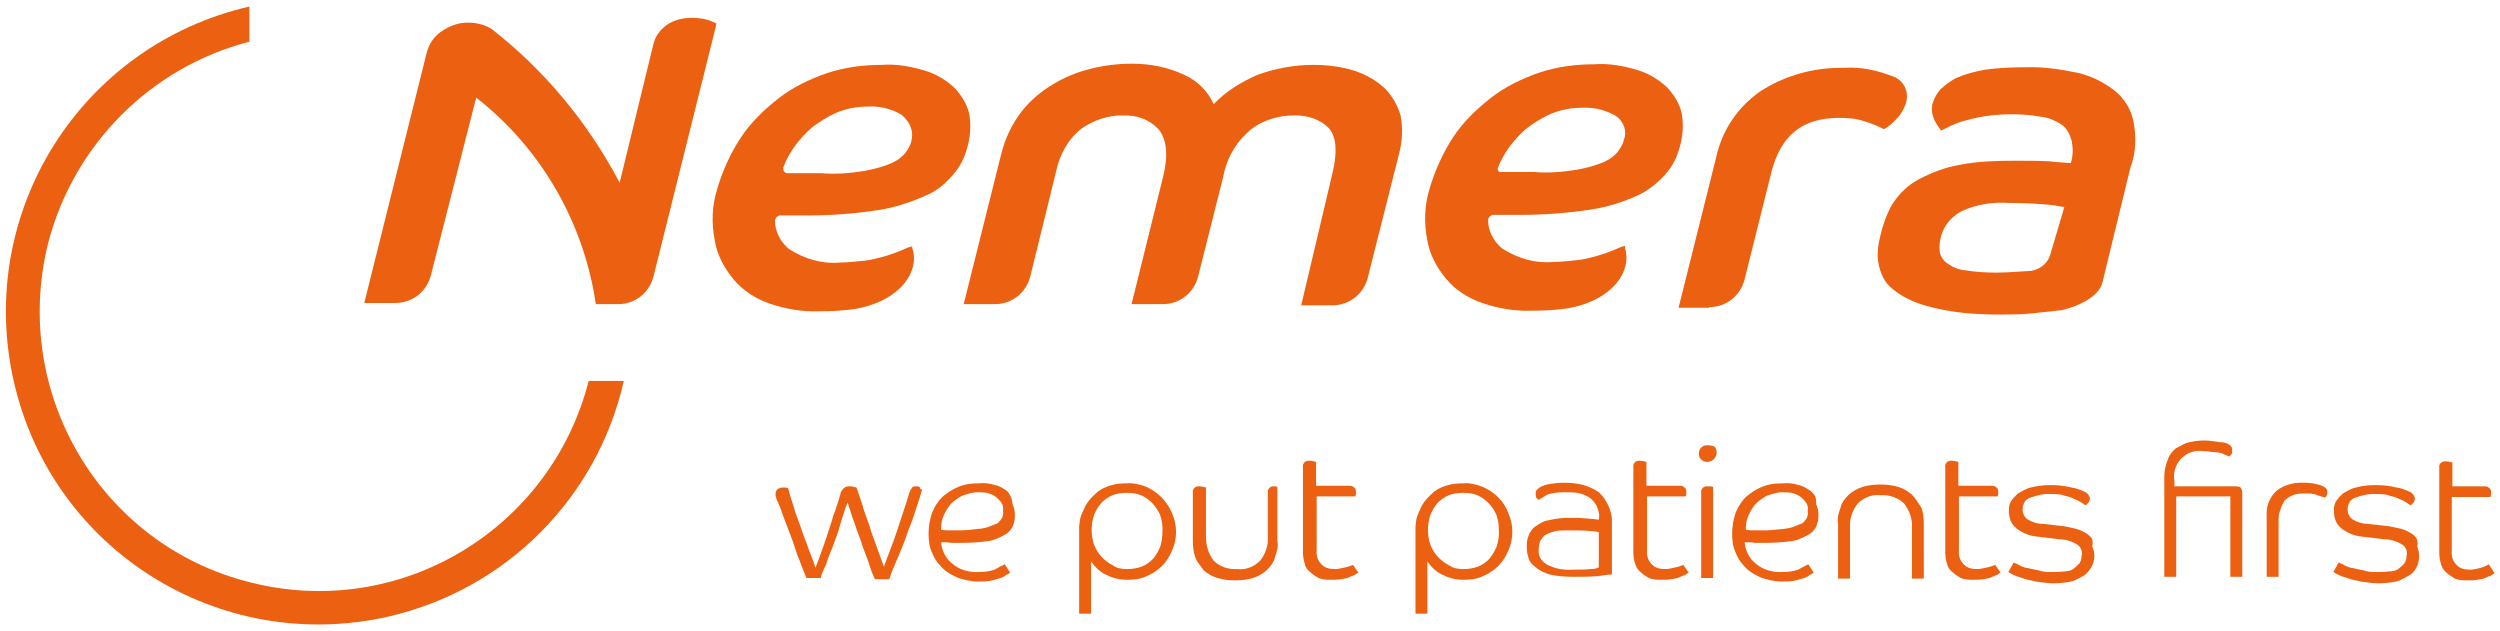 <?xml version="1.0" encoding="UTF-8"?>
<svg xmlns="http://www.w3.org/2000/svg" xmlns:xlink="http://www.w3.org/1999/xlink" version="1.1" id="Layer_1" x="0px" y="0px" viewBox="0 0 420 106" style="enable-background:new 0 0 420 106;" xml:space="preserve">
<style type="text/css">
	.st0{fill:#EB6011;}
</style>
<g>
	<path class="st0" d="M153.9,81.7c-0.3,0-0.6,0-0.7,0.3c-0.1,0.1-0.3,0.4-0.4,0.7c-0.6,2-1.3,4-2,6.2c-0.7,2.2-1.6,4.3-2.3,6.3   c-0.4-1-0.7-2-1.2-3.3c-0.4-1.2-0.9-2.3-1.2-3.5c-0.4-1.2-0.9-2.3-1.2-3.5c-0.4-1.2-0.7-2.2-1-3c-0.1,0-0.3-0.1-0.4-0.1   c-0.3-0.1-0.4-0.1-0.7-0.1s-0.7,0-1,0.3c-0.3,0.3-0.6,0.6-0.6,1c-0.4,1.3-0.7,2.4-1.2,3.6c-0.3,1.2-0.7,2.2-1,3.2   c-0.3,1-0.7,2-1,2.9c-0.3,0.9-0.7,1.9-1,2.7c-0.3-1-0.7-2-1.2-3.3c-0.4-1.2-0.9-2.3-1.3-3.6c-0.4-1.2-0.9-2.3-1.2-3.5   c-0.4-1.2-0.7-2.2-0.9-3c-0.1,0-0.1,0-0.3-0.1c-0.1,0-0.4,0-0.6,0c-0.3,0-0.6,0.1-0.9,0.3c-0.1,0.1-0.3,0.4-0.3,0.7s0,0.6,0.1,0.7   c0.1,0.3,0.1,0.6,0.3,0.7c0,0.1,0.3,0.7,0.6,1.6c0.3,0.9,0.7,1.9,1.2,3.2s1,2.6,1.4,4c0.6,1.4,1,2.7,1.6,4h2.4   c0.1-0.6,0.4-1.3,0.9-2.3c0.3-1,0.7-2,1.2-3.2c0.4-1.2,0.9-2.4,1.2-3.6c0.4-1.3,0.7-2.4,1.2-3.6c0.4,1.2,0.7,2.3,1.2,3.6   c0.4,1.3,0.9,2.4,1.3,3.7c0.4,1.2,0.9,2.3,1.2,3.3s0.6,1.7,0.9,2.3h2.4c0.4-1.3,1-2.6,1.6-4c0.6-1.4,1.2-2.9,1.6-4.2   c0.6-1.4,1-2.7,1.4-3.9c0.4-1.2,0.7-2.2,0.9-2.9c-0.1-0.1-0.3-0.1-0.3-0.3C154.5,81.7,154.2,81.7,153.9,81.7z"></path>
	<path class="st0" d="M169.2,82.5c-0.6-0.4-1.3-0.9-2-1c-0.9-0.3-1.9-0.4-2.7-0.3c-1.2,0-2.3,0.1-3.5,0.6c-1,0.4-1.9,1-2.7,1.7   c-0.7,0.7-1.3,1.6-1.7,2.6c-0.4,1.2-0.6,2.3-0.6,3.5s0.1,2.3,0.7,3.5c0.4,1,1,1.7,1.7,2.4s1.7,1.2,2.6,1.6c1,0.3,2.2,0.6,3.2,0.6   c0.7,0,1.3,0,2-0.1c0.6-0.1,1.2-0.3,1.6-0.4c0.4-0.1,0.9-0.3,1.2-0.6c0.3-0.1,0.6-0.3,0.7-0.4l-0.9-1.4c-0.6,0.3-1.2,0.6-1.7,0.9   c-0.9,0.3-1.7,0.4-2.7,0.4c-1.6,0.1-3.2-0.4-4.3-1.3c-1.2-0.9-1.9-2.3-2-3.7l0,0c0.6,0,1.2,0,1.7,0.1c0.6,0,1.2,0,1.9,0   c1.4,0,2.9-0.1,4.3-0.3c1-0.1,1.9-0.6,2.7-1c0.6-0.3,1.2-0.9,1.4-1.4c0.3-0.6,0.4-1.3,0.4-1.9c0-0.7-0.1-1.3-0.4-1.9   C170,83.5,169.6,83,169.2,82.5z M168.3,87.1c-0.3,0.4-0.6,0.9-1.2,1c-0.7,0.3-1.4,0.6-2.2,0.7c-1.2,0.1-2.3,0.3-3.5,0.3   c-0.6,0-1.2,0-1.7,0s-1,0-1.6-0.1l0,0c0-0.9,0.1-1.6,0.4-2.3c0.3-0.7,0.7-1.4,1.2-2c0.6-0.6,1.2-1,1.9-1.4c0.9-0.3,1.7-0.6,2.6-0.6   c0.6,0,1,0,1.6,0.1c0.4,0.1,1,0.3,1.4,0.6c0.4,0.3,0.7,0.6,1,1c0.3,0.4,0.4,1,0.3,1.4C168.6,86.3,168.5,86.7,168.3,87.1z"></path>
	<path class="st0" d="M192.6,81.8c-1-0.4-2.2-0.7-3.3-0.6c-1,0-2,0.1-2.9,0.4c-0.9,0.3-1.7,0.7-2.3,1.3c-0.7,0.6-1.3,1.3-1.7,2   c-0.4,0.9-0.9,1.7-1,2.7c0,0.3-0.1,0.6-0.1,1s0,0.9,0,1.3l0,0v13.2h2v-8.8c0.6,0.9,1.4,1.7,2.4,2.2c1.2,0.6,2.3,0.9,3.6,0.9   c1.2,0,2.3-0.1,3.3-0.6c1-0.4,1.9-1,2.6-1.7c0.7-0.7,1.3-1.6,1.7-2.6c0.9-2,0.9-4.3,0-6.3C196.1,84.3,194.6,82.7,192.6,81.8z    M194.9,91.9c-0.3,0.7-0.7,1.4-1.2,2c-0.6,0.6-1.2,1-1.9,1.3c-0.9,0.3-1.6,0.4-2.4,0.4c-0.9,0-1.7-0.1-2.4-0.6   c-1.4-0.7-2.6-1.9-3.2-3.5c-0.3-0.9-0.4-1.6-0.4-2.4s0.1-1.7,0.4-2.6c0.3-0.7,0.7-1.4,1.2-2c0.6-0.6,1.2-1,1.9-1.3   c0.7-0.3,1.6-0.4,2.4-0.4c0.9,0,1.7,0.1,2.4,0.4c1.4,0.6,2.6,1.9,3.2,3.3c0.3,0.9,0.4,1.6,0.4,2.4C195.3,90.2,195.2,91,194.9,91.9z   "></path>
	<path class="st0" d="M214.2,81.7c-0.1,0-0.1,0-0.3,0c-0.6,0-1,0.6-0.9,1l0,0v7.5c0.1,1.4-0.4,2.9-1.3,4c-1,1-2.4,1.6-3.9,1.4   c-1.4,0.1-2.9-0.4-3.9-1.4c-0.9-1.2-1.3-2.6-1.3-4v-8.3c-0.1,0-0.3-0.1-0.4-0.1c-0.1,0-0.4-0.1-0.6-0.1c-0.1,0-0.1,0-0.3,0   c-0.6,0-1,0.6-0.9,1v8.2c0,0.9,0.1,1.9,0.4,2.7c0.3,0.9,0.9,1.4,1.4,2.2c0.7,0.6,1.4,1,2.3,1.3c1,0.3,2,0.4,3,0.4c1,0,2-0.1,3-0.4   c0.9-0.3,1.6-0.7,2.3-1.3c0.6-0.6,1.2-1.3,1.4-2.2c0.3-0.9,0.6-1.7,0.4-2.7v-9.1c-0.1,0-0.3-0.1-0.4-0.1   C214.5,81.7,214.3,81.7,214.2,81.7z"></path>
	<path class="st0" d="M226.1,95.3c-0.6,0.1-1.2,0.3-1.7,0.3c-0.9,0-1.7-0.1-2.3-0.7c-0.7-0.6-1-1.6-0.9-2.4v-9.1l0,0h6.5   c0-0.1,0.1-0.3,0.1-0.4c0-0.1,0-0.3,0-0.4c0-0.3-0.1-0.6-0.3-0.7c-0.3-0.3-0.6-0.3-0.9-0.3h-5.5v-4c-0.1,0-0.3-0.1-0.4-0.1   s-0.4-0.1-0.6-0.1c-0.1,0-0.1,0-0.3,0c-0.6,0-1,0.6-0.9,1v14.4c0,0.6,0.1,1.3,0.3,1.9c0.1,0.6,0.4,1,0.9,1.4c0.4,0.4,0.9,0.7,1.4,1   c0.7,0.3,1.4,0.3,2.2,0.3c0.6,0,1,0,1.6-0.1c0.4-0.1,0.9-0.1,1.3-0.3c0.3-0.1,0.6-0.3,1-0.4c0.1-0.1,0.4-0.3,0.6-0.4l-0.9-1.3   C227,95,226.6,95.2,226.1,95.3z"></path>
	<path class="st0" d="M249.1,81.8c-1-0.4-2.2-0.7-3.3-0.6c-1,0-2,0.1-2.9,0.4c-0.9,0.3-1.7,0.7-2.3,1.3c-0.7,0.6-1.3,1.3-1.7,2   c-0.4,0.9-0.9,1.7-1,2.7c0,0.3-0.1,0.6-0.1,1s0,0.9,0,1.3l0,0v13.2h2v-8.8c0.6,0.9,1.4,1.7,2.4,2.2c1.2,0.6,2.3,0.9,3.6,0.9   c1.2,0,2.3-0.1,3.3-0.6c1-0.4,1.9-1,2.6-1.7c0.7-0.7,1.3-1.6,1.7-2.6c0.9-2,0.9-4.3,0-6.3C252.7,84.3,251.2,82.7,249.1,81.8z    M251.4,91.9c-0.3,0.7-0.7,1.4-1.2,2c-0.6,0.6-1.2,1-1.9,1.3c-0.9,0.3-1.6,0.4-2.4,0.4c-0.9,0-1.7-0.1-2.4-0.6   c-1.4-0.7-2.6-1.9-3.2-3.5c-0.3-0.9-0.4-1.6-0.4-2.4s0.1-1.7,0.4-2.6c0.3-0.7,0.7-1.4,1.2-2c0.6-0.6,1.2-1,1.9-1.3   c0.7-0.3,1.6-0.4,2.4-0.4c0.9,0,1.7,0.1,2.4,0.4c1.4,0.6,2.6,1.9,3.2,3.3c0.3,0.9,0.4,1.6,0.4,2.4l0,0   C251.9,90.2,251.7,91,251.4,91.9z"></path>
	<path class="st0" d="M268.6,82.7c-1.7-1.2-3.7-1.6-5.8-1.6c-1,0-1.9,0.1-2.9,0.3c-0.4,0.1-1,0.3-1.4,0.6c-0.1,0.1-0.3,0.3-0.4,0.4   c-0.1,0.1-0.1,0.4-0.1,0.6c0,0.3,0,0.4,0.1,0.6c0.1,0.1,0.3,0.3,0.4,0.4c0.4-0.3,1-0.6,1.4-0.9c0.9-0.3,1.9-0.4,2.9-0.4l0,0   c0.7,0,1.4,0,2.2,0.1c0.7,0.1,1.3,0.4,1.9,0.7c0.6,0.4,1,0.9,1.3,1.4c0.3,0.7,0.6,1.6,0.4,2.3v0.1l-0.9-0.1c-0.4,0-0.7-0.1-1.2-0.1   l-1.4-0.1c-0.4,0-1,0-1.4,0c-1.2,0-2.3,0.1-3.5,0.4c-0.9,0.1-1.6,0.6-2.2,1c-0.6,0.4-1,1-1.2,1.6c-0.3,0.7-0.3,1.3-0.3,2   c0,0.6,0.1,1.2,0.3,1.7c0.1,0.6,0.6,1.2,1.2,1.6c0.7,0.6,1.4,0.9,2.3,1.2c1.3,0.3,2.6,0.4,4,0.4s2.7,0,3.9-0.1   c1.2-0.1,2-0.3,2.6-0.3v-9.3C270.7,85.8,270,84,268.6,82.7z M267.3,95.6c-1,0.1-2,0.1-3,0.1c-1.6,0.1-3-0.1-4.5-0.9   c-0.9-0.6-1.4-1.4-1.3-2.4c0-0.6,0.1-1.2,0.3-1.6c0.3-0.4,0.6-0.9,1-1c0.4-0.3,1-0.4,1.6-0.6c0.7-0.1,1.4-0.1,2.2-0.1   c1.2,0,2.3,0,3.6,0.1c0.9,0.1,1.3,0.1,1.4,0.3v5.8C268.3,95.5,267.8,95.6,267.3,95.6z"></path>
	<path class="st0" d="M281.6,95.3c-0.6,0.1-1.2,0.3-1.7,0.3c-0.9,0-1.7-0.1-2.3-0.7c-0.7-0.6-1-1.6-0.9-2.4v-9.1l0,0h6.5   c0-0.1,0.1-0.3,0.1-0.4c0-0.1,0-0.3,0-0.4c0-0.3-0.1-0.6-0.3-0.7c-0.3-0.3-0.6-0.3-0.9-0.3h-5.5v-4c-0.1,0-0.3-0.1-0.4-0.1   s-0.4-0.1-0.6-0.1c-0.1,0-0.1,0-0.3,0c-0.6,0-1,0.6-0.9,1v14.4c0,0.6,0.1,1.3,0.3,1.9s0.4,1,0.9,1.4c0.4,0.4,0.9,0.7,1.4,1   c0.7,0.3,1.4,0.3,2.2,0.3c0.6,0,1,0,1.6-0.1c0.4-0.1,0.9-0.1,1.3-0.3c0.3-0.1,0.6-0.3,1-0.4c0.1-0.1,0.4-0.3,0.6-0.4l-0.9-1.3   C282.5,95,282.1,95.2,281.6,95.3z"></path>
	<path class="st0" d="M286.8,74.8L286.8,74.8c-0.9,0-1.4,0.7-1.4,1.4c0,0.4,0.1,0.7,0.4,1c0.3,0.3,0.7,0.4,1,0.4   c0.9,0,1.6-0.7,1.6-1.6l0,0c0-0.4-0.1-0.7-0.4-1C287.7,74.9,287.3,74.8,286.8,74.8z"></path>
	<path class="st0" d="M287,81.7c-0.1,0-0.1,0-0.3,0c-0.6,0-1,0.6-0.9,1v14.4h2V81.8c-0.1,0-0.3-0.1-0.4-0.1   C287.4,81.7,287.3,81.7,287,81.7z"></path>
	<path class="st0" d="M304.2,82.5c-0.6-0.4-1.3-0.9-2-1c-0.9-0.3-1.9-0.4-2.7-0.3c-1.2,0-2.3,0.1-3.5,0.6c-1,0.4-1.9,1-2.7,1.7   c-0.7,0.7-1.3,1.6-1.7,2.6c-0.4,1.2-0.6,2.3-0.6,3.5s0.1,2.3,0.7,3.5c0.4,1,1,1.7,1.7,2.4c0.7,0.7,1.7,1.2,2.6,1.6   c1,0.3,2.2,0.6,3.2,0.6c0.7,0,1.3,0,2-0.1c0.6-0.1,1.2-0.3,1.6-0.4c0.4-0.1,0.9-0.3,1.2-0.6c0.3-0.1,0.6-0.3,0.7-0.4l-0.9-1.4   c-0.6,0.3-1.2,0.6-1.7,0.9c-0.9,0.3-1.7,0.4-2.7,0.4c-1.6,0.1-3.2-0.4-4.3-1.3c-1.2-0.9-1.9-2.3-2-3.7l0,0c0.6,0,1.2,0,1.7,0.1   c0.6,0,1.2,0,1.9,0c1.4,0,2.9-0.1,4.3-0.3c1-0.1,1.9-0.6,2.7-1c0.6-0.3,1.2-0.9,1.4-1.4c0.3-0.6,0.4-1.3,0.4-1.9   c0-0.7-0.1-1.3-0.4-1.9C305.2,83.5,304.8,83,304.2,82.5z M303.5,87.1c-0.3,0.4-0.6,0.9-1.2,1c-0.7,0.3-1.4,0.6-2.2,0.7   c-1.2,0.1-2.3,0.3-3.5,0.3c-0.6,0-1.2,0-1.7,0c-0.6,0-1,0-1.6-0.1l0,0c0-0.9,0.1-1.6,0.4-2.3s0.7-1.4,1.2-2c0.6-0.6,1.2-1,1.9-1.4   c0.9-0.3,1.7-0.6,2.6-0.6c0.6,0,1,0,1.6,0.1c0.4,0.1,1,0.3,1.4,0.6c0.4,0.3,0.7,0.6,1,1c0.3,0.4,0.4,1,0.3,1.4   C303.8,86.3,303.7,86.7,303.5,87.1z"></path>
	<path class="st0" d="M321.2,83.1c-0.7-0.6-1.4-1-2.3-1.3c-1-0.3-2-0.4-3-0.4c-1,0-2,0.1-3,0.4c-0.9,0.3-1.6,0.7-2.3,1.3   c-0.6,0.6-1.2,1.3-1.4,2.2c-0.3,0.9-0.6,1.7-0.4,2.7v9.2h2v-8.6c-0.1-1.4,0.4-2.9,1.3-4c1-1,2.4-1.6,3.9-1.4   c1.4-0.1,2.9,0.4,3.9,1.4c0.9,1.2,1.4,2.6,1.3,4v8.6l0,0h2V88c0-0.9-0.1-1.9-0.4-2.7C322.2,84.4,321.8,83.7,321.2,83.1z"></path>
	<path class="st0" d="M334,95.3c-0.6,0.1-1.2,0.3-1.7,0.3c-0.9,0-1.7-0.1-2.3-0.7c-0.7-0.6-1-1.6-0.9-2.4v-9.1l0,0h6.5   c0-0.1,0.1-0.3,0.1-0.4c0-0.1,0-0.3,0-0.4c0-0.3-0.1-0.6-0.3-0.7c-0.3-0.3-0.6-0.3-0.9-0.3h-5.5v-4c-0.1,0-0.3-0.1-0.4-0.1   c-0.1,0-0.4-0.1-0.6-0.1s-0.1,0-0.3,0c-0.6,0-1,0.6-0.9,1v14.4c0,0.6,0.1,1.3,0.3,1.9c0.1,0.6,0.4,1,0.9,1.4c0.4,0.4,0.9,0.7,1.4,1   c0.7,0.3,1.4,0.3,2.2,0.3c0.6,0,1,0,1.6-0.1c0.4-0.1,0.9-0.1,1.3-0.3c0.3-0.1,0.6-0.3,1-0.4c0.1-0.1,0.4-0.3,0.6-0.4l-0.9-1.3   C334.9,95,334.4,95.2,334,95.3z"></path>
	<path class="st0" d="M351,90c-0.4-0.4-1-0.7-1.7-1c-0.9-0.3-1.7-0.4-2.6-0.6l-3.6-0.4c-0.9,0-1.7-0.3-2.4-0.7   c-0.6-0.4-0.9-1-0.9-1.7c0-0.9,0.4-1.7,1.3-2c1.2-0.4,2.3-0.7,3.5-0.6c0.9,0,1.6,0,2.3,0.3c0.6,0.1,1.2,0.3,1.7,0.6   c0.4,0.1,0.7,0.3,1.2,0.6c0.1,0.1,0.4,0.3,0.6,0.4c0.1-0.1,0.3-0.3,0.4-0.4c0.1-0.1,0.3-0.4,0.3-0.7c0-0.4-0.3-0.9-0.9-1.2l0,0   c-0.7-0.3-1.4-0.6-2.2-0.7c-1.2-0.3-2.3-0.4-3.5-0.4s-2.2,0.1-3.3,0.4c-0.7,0.1-1.4,0.6-2.2,1c-0.4,0.4-0.9,0.9-1.2,1.4   s-0.3,1-0.3,1.6c0,1.2,0.4,2.2,1.3,2.9c1.2,0.9,2.4,1.3,3.9,1.4l3.3,0.4c1,0,2,0.3,3,0.9c0.6,0.4,0.9,1.2,0.7,1.9   c0,0.4-0.1,0.9-0.4,1.3c-0.3,0.3-0.6,0.6-1,0.9c-0.4,0.3-1,0.4-1.6,0.4c-0.6,0.1-1.3,0.1-1.9,0.1c-0.9,0-1.6,0-2.4-0.3   c-0.7-0.1-1.3-0.3-2-0.4c-0.4-0.1-1-0.3-1.4-0.6l-0.7-0.3l-0.9,1.6c0.3,0.1,0.4,0.3,0.7,0.4c0.6,0.3,1,0.4,1.6,0.6   c0.7,0.3,1.6,0.4,2.3,0.6c1,0.1,1.9,0.3,2.9,0.3s2-0.1,3-0.3c0.7-0.1,1.4-0.6,2.2-1c1.6-1.2,2.2-3.2,1.4-4.9   C351.7,90.7,351.4,90.3,351,90z"></path>
	<path class="st0" d="M375.1,81.7h-9.8v-1c-0.1-0.4-0.1-1,0-1.4c0.4-2.3,2.6-3.9,4.9-3.5c0.4,0,0.7,0,1.2,0.1c0.4,0,0.9,0.1,1.2,0.1   c0.4,0.1,0.7,0.1,1,0.3c0.3,0.1,0.6,0.3,0.9,0.4c0.1-0.1,0.3-0.3,0.4-0.4c0.1-0.1,0.1-0.3,0.1-0.6c0-0.3,0-0.4-0.1-0.6   s-0.3-0.3-0.4-0.4c-0.4-0.3-1-0.4-1.4-0.4c-0.9-0.1-1.9-0.3-2.7-0.3c-0.9,0-1.7,0.1-2.6,0.3c-0.7,0.1-1.4,0.6-2.2,1   c-0.6,0.4-1.2,1.2-1.4,1.9c-0.4,0.9-0.6,1.9-0.6,2.9v16.8h2V83.4h9.1v13.5l0,0h2V82.8c0-0.4-0.1-0.7-0.4-1   C375.9,81.7,375.6,81.7,375.1,81.7z"></path>
	<path class="st0" d="M389.8,81.5c-0.9-0.3-1.9-0.4-2.7-0.4c-1.7-0.1-3.5,0.4-4.7,1.4c-1.2,1.2-1.7,2.6-1.6,4.2v10.2h2v-9.2   c0-0.7,0-1.4,0.3-2c0.1-0.6,0.4-1,0.7-1.6c0.4-0.4,0.9-0.7,1.4-0.9c0.7-0.3,1.4-0.3,2.2-0.3c0.6,0,1.3,0,1.9,0.3   c0.4,0.1,0.9,0.3,1.3,0.4c0.1-0.1,0.3-0.3,0.3-0.4c0.1-0.1,0.1-0.4,0.1-0.6l0,0C391,82.2,390.7,81.8,389.8,81.5z"></path>
	<path class="st0" d="M405.6,90c-0.4-0.4-1-0.7-1.7-1c-0.9-0.3-1.7-0.4-2.6-0.6l-3.6-0.4c-0.9,0-1.7-0.3-2.4-0.7   c-0.6-0.4-0.9-1-0.9-1.7c0-0.9,0.4-1.7,1.3-2c1.2-0.4,2.3-0.7,3.5-0.6c0.9,0,1.6,0,2.3,0.3c0.6,0.1,1.2,0.3,1.7,0.6   c0.4,0.1,0.7,0.3,1.2,0.6c0.1,0.1,0.4,0.3,0.6,0.4c0.1-0.1,0.3-0.3,0.4-0.4c0.1-0.1,0.3-0.4,0.3-0.7c0-0.4-0.3-0.9-0.9-1.2l0,0   c-0.7-0.3-1.4-0.6-2.2-0.7c-1.2-0.3-2.3-0.4-3.5-0.4c-1.2,0-2.2,0.1-3.3,0.4c-0.7,0.1-1.4,0.6-2.2,1c-0.4,0.4-0.9,0.9-1.2,1.4   c-0.3,0.6-0.3,1-0.3,1.6c0,1.2,0.4,2.2,1.3,2.9c1.2,0.9,2.4,1.3,3.9,1.4l3.3,0.4c1,0,2,0.3,3,0.9c0.6,0.4,0.9,1.2,0.7,1.9   c0,0.4-0.1,0.9-0.4,1.3c-0.3,0.3-0.6,0.6-1,0.9c-0.4,0.3-1,0.4-1.6,0.4c-0.6,0.1-1.3,0.1-1.9,0.1c-0.9,0-1.6,0-2.4-0.3   c-0.7-0.1-1.3-0.3-2-0.4c-0.4-0.1-1-0.3-1.4-0.6l-0.7-0.3l-0.9,1.6c0.3,0.1,0.4,0.3,0.7,0.4c0.6,0.3,1,0.4,1.6,0.6   c0.7,0.3,1.6,0.4,2.3,0.6c1,0.1,1.9,0.3,2.9,0.3s2-0.1,3-0.3c0.7-0.1,1.4-0.6,2.2-1c1.2-0.7,1.7-2,1.7-3.3c0-0.6-0.1-1-0.3-1.6   C406.3,90.7,405.9,90.3,405.6,90z"></path>
	<path class="st0" d="M418.1,94.8c-0.4,0.3-0.9,0.4-1.3,0.6c-0.6,0.1-1.2,0.3-1.7,0.3c-0.9,0-1.7-0.1-2.3-0.7   c-0.7-0.6-1-1.6-0.9-2.4v-9.1l0,0h6.5c0-0.1,0.1-0.3,0.1-0.4c0-0.1,0-0.3,0-0.4c0-0.3-0.1-0.6-0.3-0.7c-0.3-0.3-0.6-0.3-0.9-0.3   H412v-4c-0.1,0-0.3-0.1-0.4-0.1c-0.1,0-0.4-0.1-0.6-0.1s-0.1,0-0.3,0c-0.6,0-1,0.6-0.9,1v14.4c0,0.6,0.1,1.3,0.3,1.9s0.4,1,0.9,1.4   c0.4,0.4,1,0.7,1.4,1c0.7,0.3,1.4,0.3,2.2,0.3c0.6,0,1,0,1.6-0.1c0.4-0.1,0.9-0.1,1.3-0.3c0.3-0.1,0.6-0.3,1-0.4   c0.1-0.1,0.4-0.3,0.6-0.4L418.1,94.8z"></path>
	<path class="st0" d="M41.9,97.8c-25-6.3-40.1-31.8-33.8-57C12.4,24.3,25.3,11.3,41.9,7V1.1C13.6,7.6-4.1,35.6,2.3,64   s34.5,46,62.9,39.6c19.7-4.5,35.1-19.8,39.6-39.6h-5.9C92.5,89,67.1,104.3,41.9,97.8z"></path>
	<path class="st0" d="M98.8,64L98.8,64L98.8,64z"></path>
	<path class="st0" d="M120.4,4c-0.4-0.3-0.9-0.4-1.3-0.6l0,0c-1-0.3-1.9-0.4-2.9-0.4c-1.4,0-2.9,0.3-4.2,1.2c-1.2,0.9-2,2-2.3,3.5   l-5.6,23c-5.3-10.1-12.7-19-21.6-25.9c-1.2-0.7-2.6-1-3.9-1c-1.4,0-2.7,0.4-4,1.2c-1.6,0.9-2.6,2.4-3,4.2L61.2,50.9h5.2   c2.9,0,5.3-1.9,6-4.7L80,16.4c10.9,8.5,18.1,21,20.1,34.7h3.7c2.9,0,5.3-1.9,6-4.7l10.5-42.1V4z"></path>
	<path class="st0" d="M160.4,29c1.2-1.4,1.9-3.2,2.3-5c0.4-1.7,0.4-3.5,0.1-5c-0.4-1.6-1.3-3-2.4-4.2l0,0c-1.4-1.3-3-2.3-4.9-2.9   c-2.3-0.7-4.9-1.2-7.3-1c-3.2,0-6.3,0.4-9.3,1.4c-2.9,1-5.8,2.4-8.2,4.3c-2.4,1.9-4.6,4-6.3,6.6c-1.7,2.6-3,5.5-3.9,8.5   c-0.9,2.9-1,5.8-0.4,8.8c0.4,2.4,1.6,4.6,3.2,6.5c1.6,1.9,3.7,3.2,6,4c2.6,0.9,5.5,1.4,8.2,1.3c2,0,4.2-0.1,6.2-0.4   c7.8-1.4,10.8-6.5,9.6-10.1l-0.1-0.4l-0.4,0.1c-0.4,0.1-0.9,0.4-1.7,0.7c-0.7,0.3-1.6,0.6-2.6,0.9c-1.2,0.3-2.2,0.6-3.3,0.7   c-1.3,0.1-2.6,0.3-3.9,0.3c-3.2,0.3-6.2-0.6-8.8-2.3c-1.4-1.2-2.3-2.9-2.3-4.7c0-0.4,0.3-0.7,0.7-0.9c0,0,0,0,0.1,0   c0.6,0,1.2,0,1.7,0c1,0,2,0,3,0c3.9,0,7.9-0.3,11.8-0.9c2.7-0.4,5.5-1.3,7.9-2.4C157.5,32.1,159.1,30.6,160.4,29z M153.1,23.7   c-0.1,0.7-0.6,1.4-1,2c-0.6,0.7-1.4,1.3-2.3,1.7c-1.4,0.6-2.9,1-4.5,1.3c-2.4,0.4-4.9,0.6-7.3,0.4h-3.5c-0.7,0-1.4,0-2.2,0   c-0.4,0-0.7-0.3-0.7-0.7c0-0.1,0-0.1,0-0.3c1-2.6,2.6-4.7,4.7-6.6c1.3-1,2.7-1.9,4.3-2.6c1.7-0.7,3.5-1,5.3-1   c2-0.1,3.9,0.4,5.6,1.4C153.1,20.7,153.5,22.3,153.1,23.7z"></path>
	<path class="st0" d="M273,41.3l-0.4,0.1c-0.4,0.1-0.9,0.4-1.7,0.7c-0.7,0.3-1.6,0.6-2.6,0.9c-1.2,0.3-2.2,0.6-3.3,0.7   c-1.3,0.1-2.6,0.3-3.9,0.3c-3.2,0.3-6.2-0.6-8.8-2.3c-1.4-1.2-2.3-2.9-2.3-4.7c0-0.4,0.3-0.7,0.7-0.9c0,0,0,0,0.1,0   c0.6,0,1.2,0,1.7,0c1,0,2,0,3,0c3.9,0,7.9-0.3,11.8-0.9c2.7-0.4,5.5-1.3,7.9-2.4c1.9-0.9,3.6-2.3,4.9-3.9c1.2-1.4,1.9-3.2,2.3-5   c0.4-1.7,0.4-3.5,0.1-5c-0.4-1.6-1.3-3-2.4-4.2l0,0c-1.4-1.3-3-2.3-4.9-2.9c-2.3-0.7-4.9-1.2-7.3-1c-3.2,0-6.3,0.4-9.3,1.4   c-2.9,1-5.8,2.4-8.2,4.3c-2.4,1.9-4.6,4-6.3,6.6s-3,5.5-3.9,8.5c-0.9,2.9-1,5.8-0.4,8.8c0.4,2.4,1.6,4.6,3.2,6.5   c1.6,1.9,3.7,3.2,6,4c2.6,0.9,5.5,1.4,8.2,1.3c2,0,4.2-0.1,6.2-0.4c7.8-1.4,10.8-6.5,9.6-10.1V41.3z M251.6,28.3   c1-2.6,2.6-4.7,4.7-6.6c1.3-1,2.7-1.9,4.3-2.6c1.7-0.7,3.5-1,5.3-1c2-0.1,3.9,0.4,5.6,1.4c1.3,0.9,1.9,2.6,1.3,4   c-0.1,0.7-0.6,1.4-1,2c-0.6,0.7-1.4,1.3-2.3,1.7c-1.4,0.6-2.9,1-4.5,1.3c-2.4,0.4-4.9,0.6-7.2,0.4h-3.5c-0.7,0-1.4,0-2.2,0   C251.9,29,251.6,28.7,251.6,28.3C251.4,28.6,251.4,28.5,251.6,28.3z"></path>
	<path class="st0" d="M232.6,14.8L232.6,14.8c-1.4-1.3-3.2-2.3-5-2.9c-2.2-0.7-4.6-1-6.9-1c-3.3,0-6.5,0.6-9.5,1.7   c-2.7,1.2-5.2,2.7-7.3,4.9c-1-2.2-2.7-3.9-4.9-4.9c-2.7-1.3-5.8-1.9-8.8-1.9c-2.4,0-5,0.3-7.5,1c-2.3,0.6-4.5,1.6-6.5,2.9   c-2,1.3-3.7,2.9-5,4.7c-1.4,2-2.4,4.2-3,6.6l-6.3,25.2h5.2c2.9,0,5.3-1.9,6-4.7l4.3-17.5c0.6-2.9,2-5.5,4.3-7.3   c2-1.4,4.6-2.3,7-2.2c2.3-0.1,4.5,0.7,6,2.4c1.3,1.6,1.6,4.3,0.7,7.9l-5.3,21.4h5.2c2.9,0,5.3-1.9,6-4.7l4.2-16.7   c0.6-3.2,2.2-5.9,4.6-7.9c2-1.6,4.6-2.4,7.2-2.4c2.2-0.1,4.5,0.6,6,2.2c1.2,1.4,1.4,3.9,0.6,7.3l-5.3,22.4h5.2c2.9,0,5.3-1.9,6-4.7   L235,26c0.6-2.2,0.7-4.5,0.3-6.6C234.8,17.7,233.9,16.1,232.6,14.8z"></path>
	<path class="st0" d="M287.1,51.6c2.9,0,5.3-1.9,6-4.7l4.5-18c1.6-6.2,5.2-9.1,11.4-9.1c1.4,0,2.9,0.1,4.3,0.6c1,0.3,2,0.7,3,1.2   l0.1,0.1l0.3-0.1c0.7-0.4,1.3-1,1.9-1.6c0.7-0.7,1.3-1.7,1.6-2.7c0.6-1.9-0.4-3.9-2.3-4.5l0,0c-2.6-1-5.3-1.6-8.1-1.4   c-4.9-0.1-9.8,1.2-14,3.9c-3.9,2.7-6.5,6.6-7.5,11.2l-6.3,25.2H287.1z"></path>
	<path class="st0" d="M358.4,20.3c-0.4-2-1.6-3.9-3.3-5.2c-1.9-1.4-3.9-2.4-6.2-2.9c-2.9-0.6-5.8-1-8.6-0.9c-2.3,0-4.5,0.1-6.8,0.4   c-1.6,0.3-3.2,0.7-4.6,1.3c-1,0.4-2,1.2-2.9,2c-0.6,0.7-1,1.4-1.3,2.3c-0.3,1-0.1,2,0.3,2.9c0.3,0.6,0.6,1,1,1.6l0.1,0.1l0.3-0.1   c1.3-0.7,2.6-1.3,4-1.6c2.4-0.7,5-1,7.5-1c1.6,0,3.3,0.1,4.9,0.4c1.2,0.1,2.4,0.6,3.5,1.3c0.9,0.6,1.4,1.6,1.7,2.6   c0.3,1.3,0.3,2.6-0.1,3.9c-0.9-0.1-2-0.1-3.6-0.3c-1.9-0.1-3.7-0.1-5.8-0.1c-3.2,0-6.3,0.1-9.3,0.7c-2.4,0.4-4.7,1.3-6.8,2.4   c-1.9,1-3.3,2.4-4.5,4.2c-0.9,1.6-1.6,3.5-2,5.3c-0.4,1.6-0.6,3.2-0.3,4.7c0.3,1.6,1,3.2,2.3,4.2c1.7,1.4,3.6,2.3,5.8,2.9   c3.2,0.9,6.5,1.3,9.8,1.4c2.2,0.1,3.9,0,5.9,0c2-0.1,5.9-0.6,7-0.7c2.6-0.6,6.2-2.2,6.8-4.6l4.7-19.3   C358.9,25.6,358.9,22.8,358.4,20.3L358.4,20.3z M344.5,42.6c-0.4,1.6-1.7,2.6-3.2,2.9l0,0c-2,0.1-3.9,0.3-5.9,0.3l0,0   c-1.7,0-3.6-0.1-5.3-0.4c-1.2-0.1-2.2-0.6-3-1.2c-0.6-0.4-1-1-1.2-1.7c-0.1-0.7-0.1-1.6,0.1-2.4c0.4-2,1.7-3.6,3.5-4.6   c2.6-1.2,5.3-1.6,8.2-1.4c2.2,0,4.3,0.1,6.5,0.3c1.2,0.1,2,0.3,2.6,0.4L344.5,42.6z"></path>
</g>
</svg>
